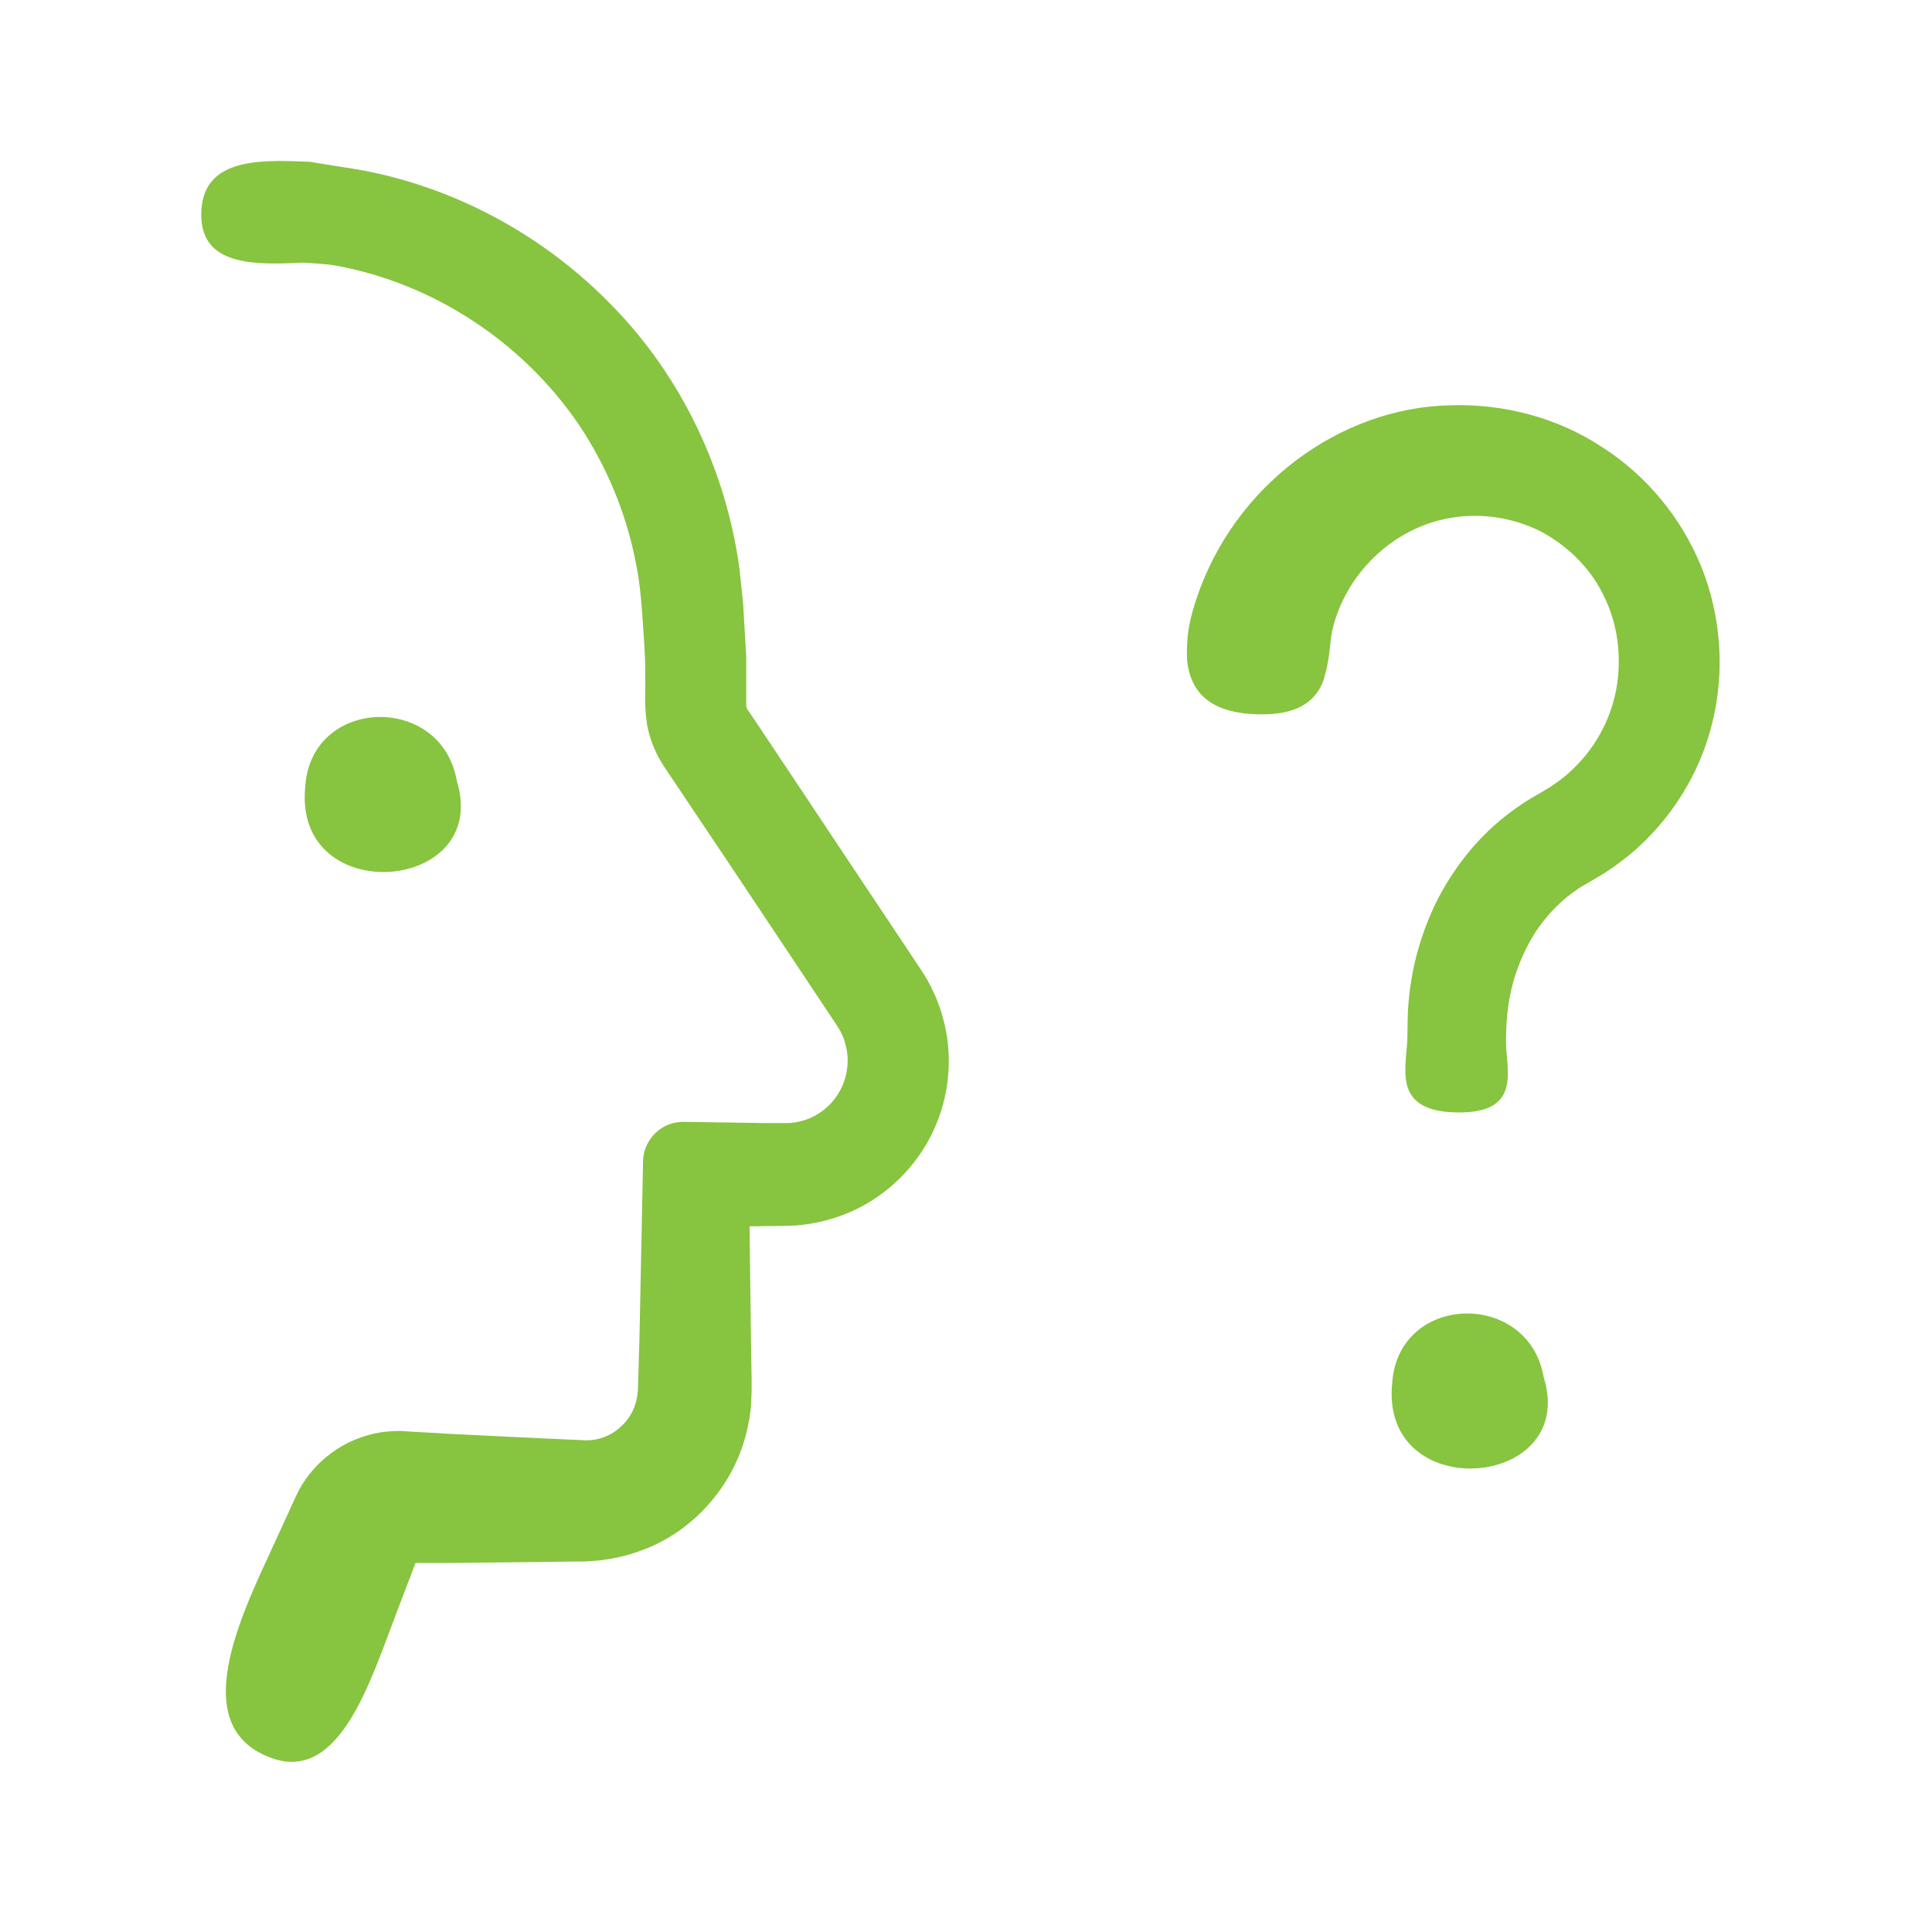 <svg width="48" height="48" viewBox="0 0 48 48" fill="none" xmlns="http://www.w3.org/2000/svg">
<g id="Icon">
<g id="shape">
<path d="M7.12 37.681L6.675 38.651C5.859 40.413 4.712 42.969 6.771 43.686C8.463 44.277 9.223 41.702 9.87 40.019L10.258 39.005L10.323 38.831H11.121L13.28 38.809L14.358 38.795H14.506L14.733 38.781C14.886 38.776 15.034 38.75 15.186 38.725C15.488 38.672 15.779 38.585 16.064 38.472C17.194 38.013 18.08 37.047 18.459 35.894C18.554 35.606 18.616 35.309 18.651 35.012C18.665 34.863 18.668 34.71 18.674 34.561V34.281L18.657 33.202L18.622 30.466H18.779L19.224 30.46C19.372 30.46 19.495 30.46 19.775 30.447C20.259 30.407 20.734 30.29 21.176 30.088C22.057 29.691 22.79 28.962 23.192 28.087C23.603 27.208 23.685 26.186 23.419 25.26C23.305 24.846 23.117 24.443 22.882 24.093L22.441 23.429L21.554 22.1L19.783 19.439L18.897 18.111L18.674 17.778L18.581 17.643L18.564 17.617C18.547 17.583 18.539 17.542 18.539 17.503V16.301L18.513 15.847L18.466 15.048C18.443 14.773 18.404 14.445 18.373 14.143C18.046 11.705 16.938 9.366 15.223 7.61C13.522 5.845 11.257 4.616 8.832 4.201C8.474 4.144 8.077 4.083 7.671 4.016H7.557C6.34 3.96 5.073 3.982 5.003 5.227C4.925 6.616 6.304 6.586 7.538 6.524C7.795 6.541 8.044 6.558 8.267 6.586C10.724 7.009 12.958 8.474 14.363 10.524C15.057 11.552 15.546 12.714 15.786 13.928C15.918 14.536 15.948 15.135 15.996 15.842C16.021 16.209 16.035 16.458 16.03 16.803C16.047 17.165 15.991 17.424 16.078 18.014C16.125 18.271 16.212 18.52 16.33 18.753C16.383 18.862 16.465 18.993 16.517 19.072L18.375 21.846L20.653 25.267L20.796 25.481C20.827 25.537 20.857 25.573 20.88 25.624C20.932 25.716 20.971 25.817 20.997 25.921C21.058 26.126 21.076 26.345 21.045 26.555C20.992 26.978 20.757 27.372 20.412 27.616C20.242 27.739 20.046 27.826 19.841 27.869C19.741 27.891 19.637 27.903 19.531 27.903H19.039L16.988 27.872C16.438 27.864 15.989 28.301 15.976 28.851V28.885L15.889 33.163L15.858 34.233L15.849 34.5C15.849 34.592 15.836 34.609 15.836 34.665C15.822 34.761 15.796 34.853 15.766 34.945C15.631 35.304 15.335 35.587 14.994 35.71C14.82 35.772 14.653 35.794 14.462 35.78L13.393 35.732L11.259 35.628L10.19 35.567L10.056 35.558C9.999 35.558 9.999 35.55 9.877 35.553C9.681 35.553 9.485 35.575 9.292 35.618C8.909 35.705 8.537 35.87 8.218 36.111C7.899 36.347 7.628 36.657 7.432 37.011C7.219 37.439 7.209 37.504 7.119 37.684L7.12 37.681Z" fill="#87C43F"/>
<path d="M11.349 19.401C10.974 17.221 7.732 17.303 7.584 19.541C7.273 22.587 12.213 22.194 11.349 19.401Z" fill="#87C43F"/>
<path d="M39.053 22.189C39.145 22.133 39.227 22.058 39.324 22.01L39.674 21.805C39.957 21.643 40.224 21.446 40.482 21.241C41.494 20.401 42.232 19.236 42.541 17.959C42.859 16.682 42.759 15.314 42.275 14.095C41.782 12.876 40.913 11.815 39.8 11.106C38.695 10.375 37.347 10.022 36.007 10.07C33.297 10.135 30.67 12.045 29.727 14.872C29.618 15.2 29.514 15.575 29.496 15.956C29.487 16.135 29.482 16.359 29.504 16.497C29.526 16.637 29.56 16.769 29.613 16.895C29.826 17.397 30.329 17.764 31.42 17.747C32.315 17.733 32.712 17.371 32.886 16.89C33.051 16.326 33.029 16.05 33.09 15.71C33.387 14.303 34.592 13.097 36.062 12.864C36.8 12.741 37.567 12.856 38.248 13.187C38.92 13.537 39.505 14.095 39.837 14.787C40.199 15.498 40.299 16.338 40.156 17.125C40.008 17.913 39.597 18.647 39 19.179C38.857 19.319 38.69 19.432 38.525 19.546C38.438 19.603 38.354 19.647 38.262 19.703C38.097 19.804 37.926 19.891 37.77 20.006C37.129 20.437 36.583 20.989 36.159 21.61C35.727 22.227 35.421 22.913 35.225 23.621C35.124 23.975 35.059 24.333 35.015 24.692C35.001 24.871 34.976 25.054 34.976 25.233C34.971 25.417 34.967 25.6 34.967 25.726C34.967 26.474 34.539 27.589 36.145 27.637C37.882 27.689 37.393 26.527 37.415 25.813C37.423 25.516 37.429 25.311 37.463 25.071C37.488 24.838 37.541 24.611 37.597 24.39C37.724 23.947 37.911 23.529 38.151 23.154C38.4 22.781 38.702 22.454 39.05 22.192L39.053 22.189Z" fill="#87C43F"/>
<path d="M34.589 34.361C34.279 37.407 39.218 37.014 38.354 34.221C37.979 32.041 34.737 32.123 34.589 34.361Z" fill="#87C43F"/>
</g>
</g>
</svg>
